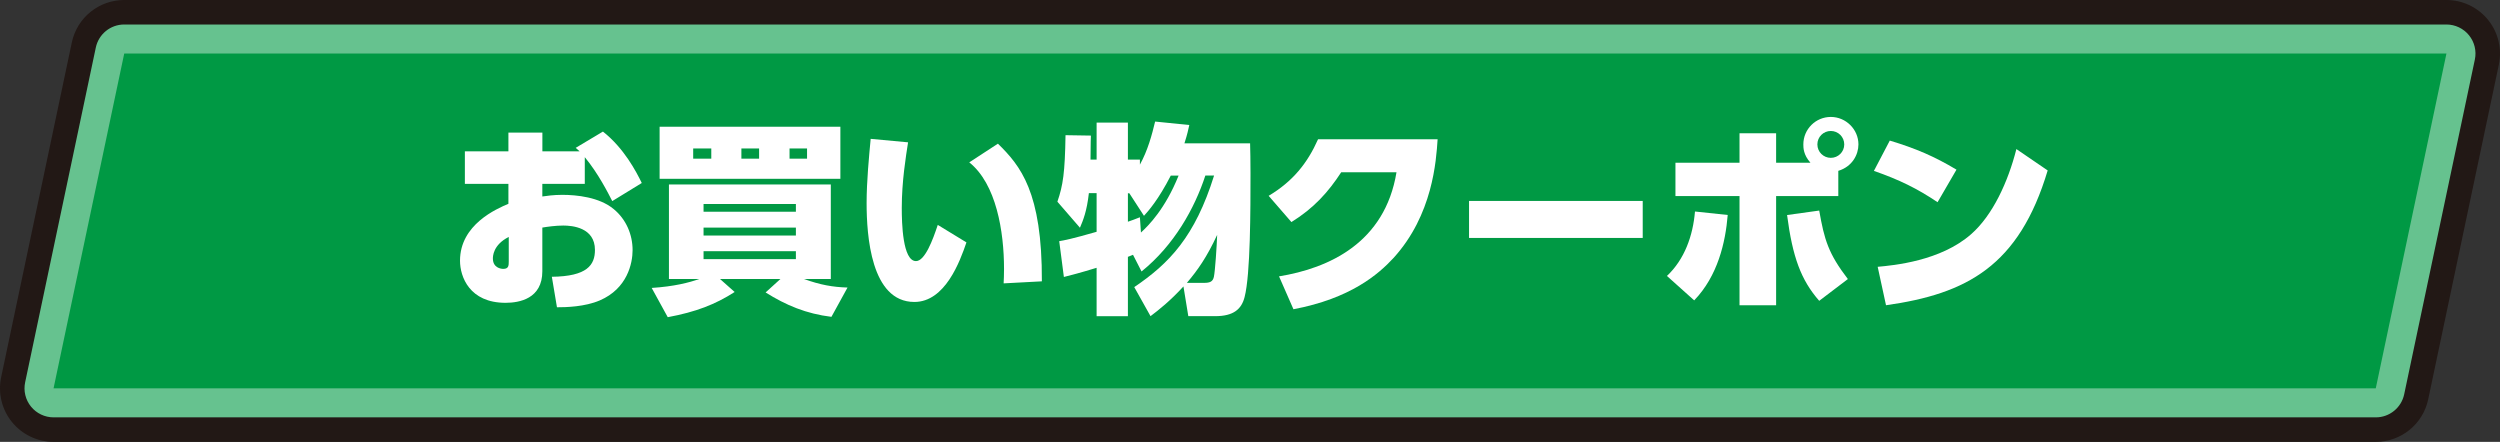 <?xml version="1.0" encoding="UTF-8"?>
<svg id="_レイヤー_2" data-name="レイヤー 2" xmlns="http://www.w3.org/2000/svg" viewBox="0 0 504.12 89.1">
  <rect x="0" y="0" width="504.12" height="89.1" fill="#333333" stroke="none"/>
  <defs>
    <style>
      .cls-1 {
        fill: #221815;
      }

      .cls-2 {
        fill: #fff;
      }

      .cls-3 {
        fill: #094;
      }

      .cls-4 {
        fill: #66c28f;
      }
    </style>
  </defs>
  <g id="text">
    <g>
      <g>
        <path class="cls-1" d="M10.8,89.1c-3.26,0-6.34-1.47-8.39-4-2.05-2.53-2.85-5.85-2.18-9.03L14.48,8.57C15.53,3.57,19.94,0,25.05,0h468.27c3.26,0,6.34,1.47,8.39,4,2.05,2.53,2.85,5.85,2.18,9.03l-14.25,67.5c-1.05,5-5.46,8.57-10.57,8.57H10.8Z"/>
        <path class="cls-4" d="M10.8,84.16c-1.76,0-3.44-.8-4.55-2.17-1.11-1.37-1.55-3.17-1.18-4.9L19.32,9.59c.57-2.71,2.96-4.65,5.73-4.65h468.27c1.76,0,3.44.8,4.55,2.17,1.11,1.37,1.55,3.17,1.18,4.9l-14.25,67.5c-.57,2.71-2.96,4.65-5.73,4.65H10.8Z"/>
        <polygon class="cls-3" points="25.05 10.8 10.8 78.3 479.07 78.3 493.32 10.8 25.05 10.8"/>
      </g>
      <g>
        <path class="cls-2" d="M117.93,37.08h-8.57v2.54c.82-.12,2.25-.33,4.02-.33,2.87,0,7.46.45,10.37,2.87,2.54,2.09,3.81,5.17,3.81,8.28,0,2.67-1.07,7.75-6.6,10.13-3.03,1.31-6.85,1.39-8.65,1.39l-1.03-6.15c7.13-.08,8.69-2.38,8.69-5.41,0-4.55-4.63-4.92-6.39-4.92-1.52,0-3.28.25-4.22.41v8.81c0,5.54-4.63,6.36-7.42,6.36-7.26,0-9.18-5.25-9.18-8.49,0-7.3,7.38-10.46,9.76-11.48v-4.02h-8.78v-6.56h8.78v-3.77h6.85v3.77h7.5c-.29-.25-.37-.33-.78-.7l5.49-3.28c4.26,3.36,6.72,8.08,7.83,10.37l-5.95,3.65c-.82-1.6-2.79-5.53-5.54-8.86v5.37ZM102.59,47.78c-3.2,1.6-3.2,3.98-3.2,4.35,0,1.85,1.6,2.09,2.09,2.09,1.11,0,1.11-.7,1.11-1.52v-4.92Z"/>
        <path class="cls-2" d="M167.66,63.89c-5.08-.62-9.18-2.34-13.28-4.92l2.99-2.71h-12.18l2.95,2.62c-3.89,2.5-7.79,4.02-13.49,5.08l-3.24-5.9c4.51-.29,7.54-1.07,9.59-1.8h-6.11v-19.06h32.64v19.06h-5.41c3.28,1.19,5.86,1.64,8.78,1.72l-3.24,5.9ZM169.46,25.56v10.5h-36.45v-10.5h36.45ZM139.78,29.94v2.05h3.65v-2.05h-3.65ZM141.87,42.69h18.62v-1.56h-18.62v1.56ZM141.87,47.49h18.62v-1.6h-18.62v1.6ZM141.87,50.65v1.6h18.62v-1.6h-18.62ZM149.5,29.94v2.05h3.57v-2.05h-3.57ZM159.21,29.94v2.05h3.53v-2.05h-3.53Z"/>
        <path class="cls-2" d="M183.11,28.71c-.45,2.91-1.27,7.87-1.27,13.24,0,2.95.16,10.7,2.87,10.7,1.8,0,3.4-4.3,4.39-7.3l5.78,3.53c-1.31,3.85-4.3,12.01-10.5,12.01-8.77,0-9.63-13.45-9.63-19.93,0-4.43.49-9.43.82-12.96l7.54.7ZM202.38,57.13c.04-.82.08-1.64.08-2.91,0-7.54-1.56-17.14-7.01-21.48l5.78-3.77c4.51,4.43,8.94,9.68,8.86,27.76l-7.71.41Z"/>
        <path class="cls-2" d="M228.71,57.9c7.05-4.76,12.26-10.17,16.11-22.51h-1.76c-2.17,6.64-6.31,14.06-12.87,19.35l-1.72-3.36c-.33.16-.78.29-1.03.41v11.97h-6.31v-9.76c-3.49,1.07-5,1.44-6.6,1.85l-.94-7.22c.98-.16,2.54-.45,7.54-1.89v-7.79h-1.56c-.41,3.65-1.15,5.45-1.8,6.97l-4.55-5.25c1.15-3.32,1.52-5.9,1.64-13.41l5.12.08c-.04.57-.04.98-.08,4.84h1.23v-7.46h6.31v7.46h2.42v1.02c1.6-2.91,2.42-5.99,3.07-8.69l6.89.7c-.25,1.07-.33,1.64-.98,3.69h13.24c.04,1.56.08,3.4.08,6.03,0,7.26,0,20.42-1.19,24.97-.62,2.46-2.26,3.85-5.9,3.85h-5.45l-.98-5.99c-2.66,2.91-5,4.76-6.64,5.99l-3.28-5.86ZM236.09,35.4c-2.5,4.88-4.51,7.13-5.41,8.12l-2.95-4.55h-.29v5.74c.82-.29,1.31-.45,2.42-.9l.21,3.08c1.56-1.43,4.88-4.76,7.59-11.48h-1.56ZM242.77,57.04c1.23,0,1.8-.25,2.01-1.23.25-1.19.57-6.03.66-8.45-2.09,4.51-3.94,7.13-6.11,9.68h3.45Z"/>
        <path class="cls-2" d="M257.9,55.73c10.09-1.64,21.36-6.77,23.7-20.99h-11.15c-2.62,4.02-5.54,7.26-10.04,10.04l-4.59-5.29c4.88-2.91,7.83-6.6,9.96-11.4h24.11c-.29,4.35-.98,15.25-8.9,23.94-3.07,3.32-8.69,8.16-20.17,10.33l-2.91-6.64Z"/>
        <path class="cls-2" d="M331.25,40.52v7.46h-35.02v-7.46h35.02Z"/>
        <path class="cls-2" d="M336.13,55.65c3.57-3.36,5.25-8.12,5.66-13l6.6.7c-.45,5.54-2.01,12.3-6.76,17.22l-5.49-4.92ZM365.07,32.81c-1.43-1.6-1.43-3.03-1.43-3.69,0-3.08,2.5-5.54,5.54-5.54s5.57,2.5,5.57,5.54c0,2.05-1.23,4.47-4.06,5.33v5.08h-12.54v22.02h-7.38v-22.02h-12.92v-6.72h12.92v-5.94h7.38v5.94h6.93ZM366.84,42.45c1.03,5.9,1.85,8.69,5.78,13.82l-5.78,4.39c-3.69-4.22-5.37-8.82-6.48-17.3l6.48-.9ZM366.47,29.12c0,1.52,1.23,2.71,2.71,2.71s2.71-1.19,2.71-2.71-1.23-2.71-2.71-2.71-2.71,1.19-2.71,2.71Z"/>
        <path class="cls-2" d="M390.7,40.77c-4.1-2.75-7.67-4.51-12.83-6.31l3.2-6.11c5.17,1.56,8.94,3.16,13.45,5.86l-3.81,6.56ZM378.64,53.8c3.16-.29,12.71-1.15,18.86-6.6,4.3-3.77,7.42-10.5,9.1-17.14l6.31,4.31c-5.78,19.31-16.36,24.89-32.6,27.18l-1.68-7.75Z"/>
      </g>
    </g>
  </g>
</svg>